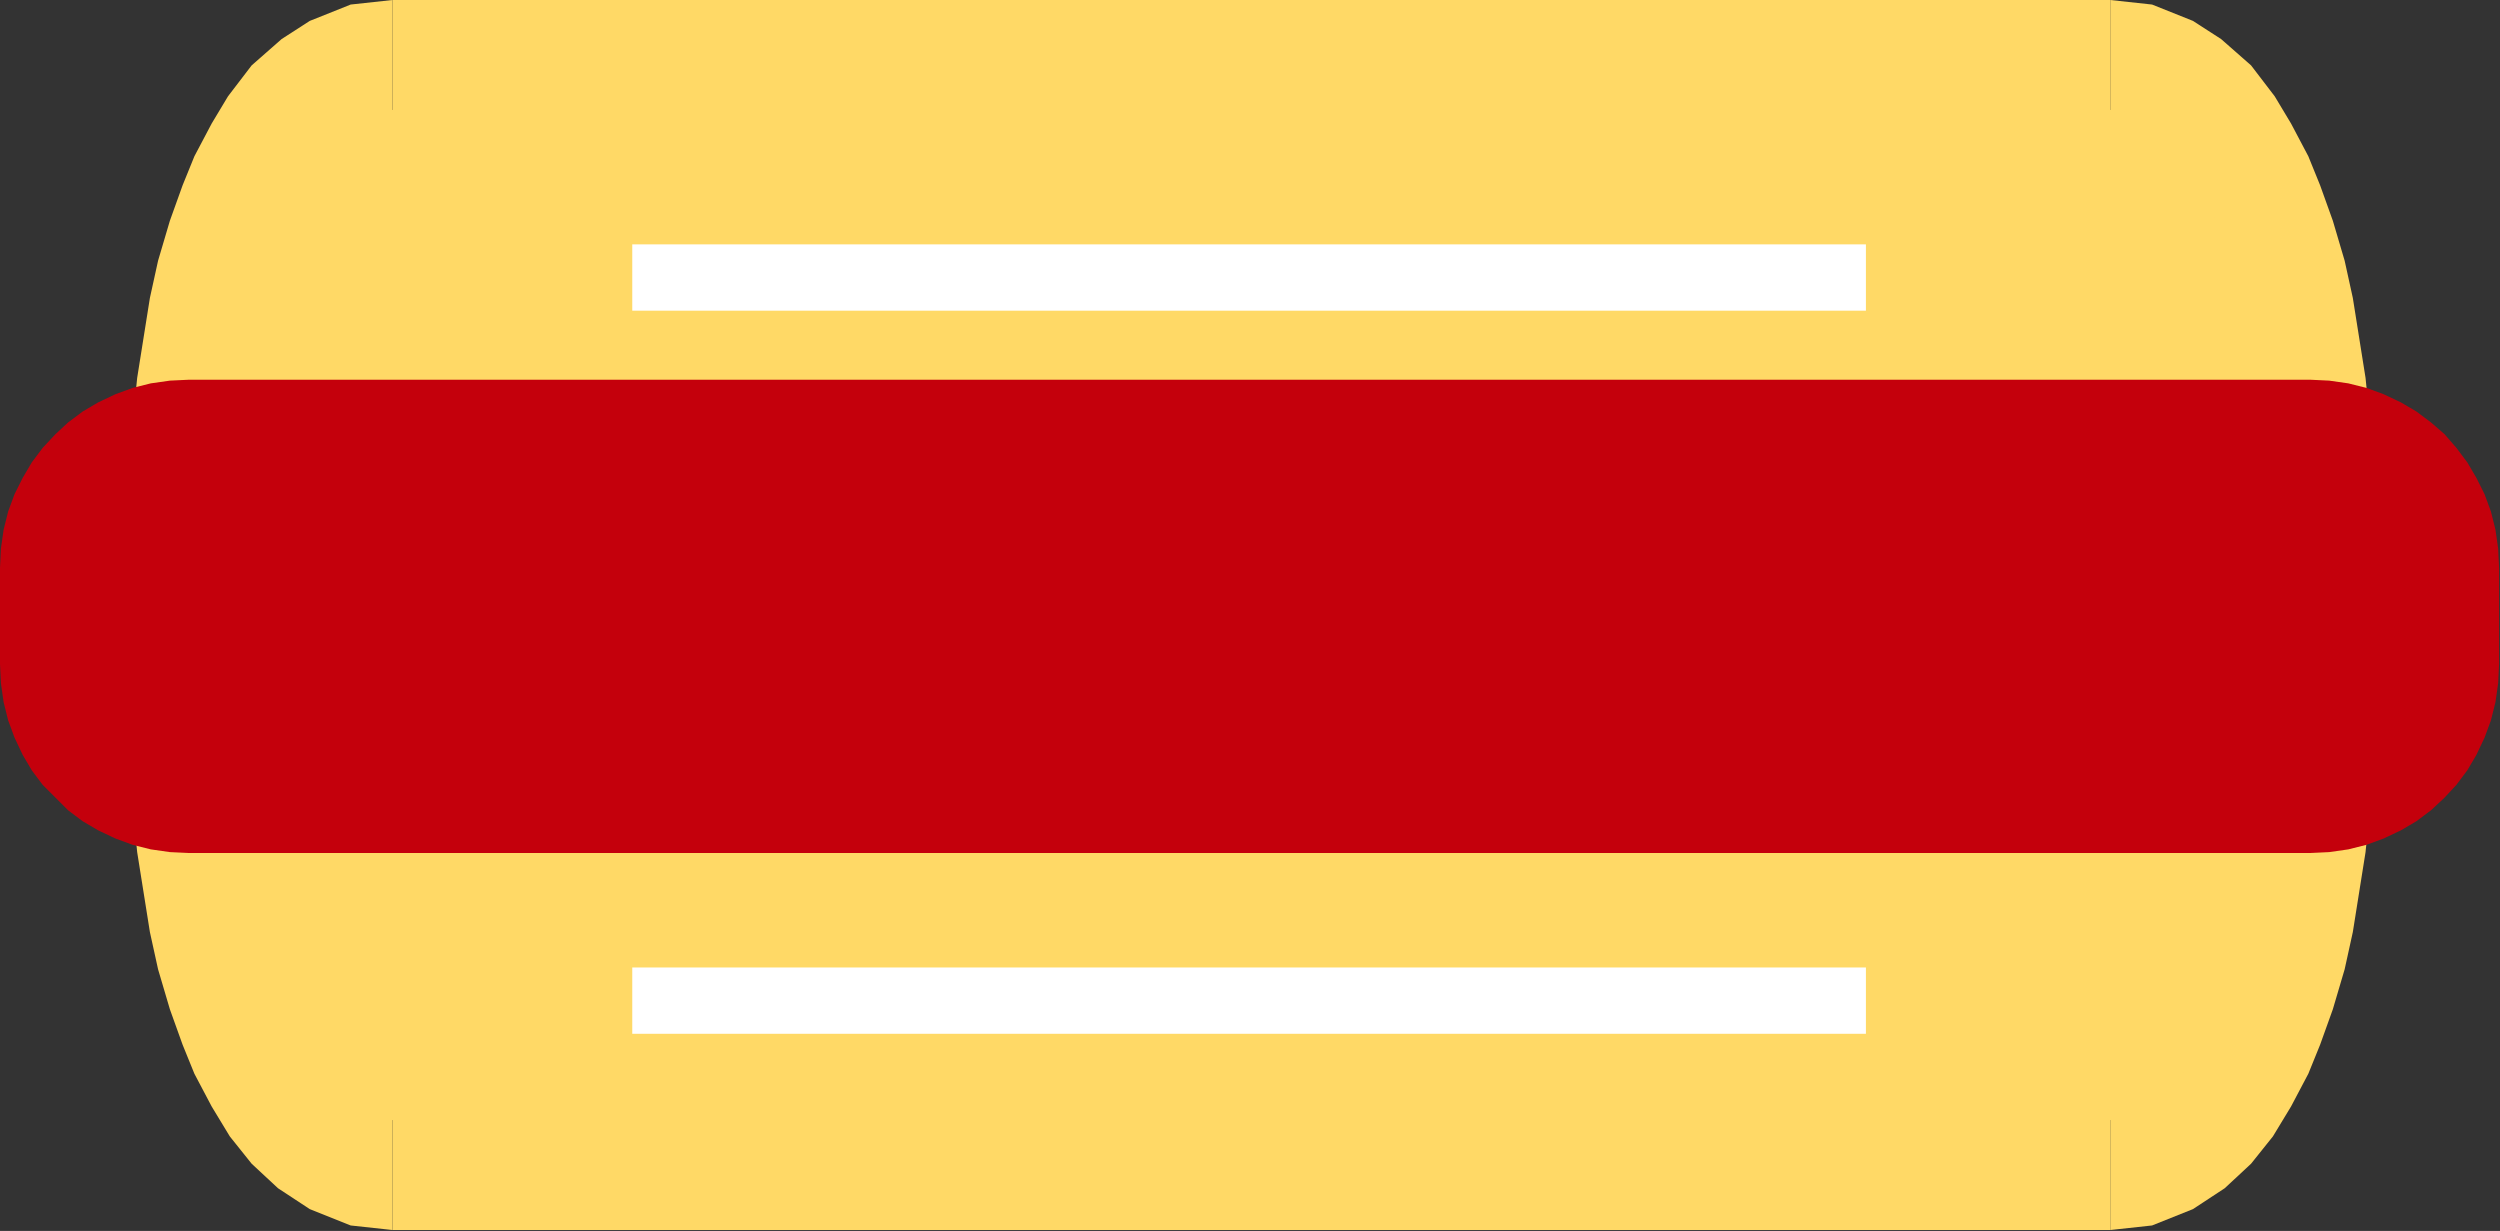 <?xml version="1.0" encoding="UTF-8" standalone="no"?>
<svg
   xmlns:dc="http://purl.org/dc/elements/1.1/"
   xmlns:cc="http://creativecommons.org/ns#"
   xmlns:rdf="http://www.w3.org/1999/02/22-rdf-syntax-ns#"
   xmlns:svg="http://www.w3.org/2000/svg"
   xmlns="http://www.w3.org/2000/svg"
   xmlns:sodipodi="http://sodipodi.sourceforge.net/DTD/sodipodi-0.dtd"
   xmlns:inkscape="http://www.inkscape.org/namespaces/inkscape"
   version="1.0"
   width="69.901mm"
   height="34.417mm"
   id="svg29"
   sodipodi:docname="AD001380.WMF">
  <rect width="100%" height="100%" fill="#333333" stroke="none"/>
  <sodipodi:namedview
     pagecolor="#ffffff"
     bordercolor="#666666"
     borderopacity="1"
     objecttolerance="10"
     gridtolerance="10"
     guidetolerance="10"
     inkscape:pageopacity="0"
     inkscape:pageshadow="2"
     inkscape:window-width="640"
     inkscape:window-height="480"
     id="namedview31" />
  <defs
     id="defs3">
    <pattern
       id="WMFhbasepattern"
       patternUnits="userSpaceOnUse"
       width="6"
       height="6"
       x="0"
       y="0" />
  </defs>
  <path
     style="fill:#ffd966;fill-rule:nonzero;fill-opacity:1;stroke:none;"
     d="  M 250.752,54.24   L 250.752,54.24   L 250.752,75.744   L 227.52,75.744   L 227.52,54.24   L 227.52,54.24  z "
     id="path5" />
  <path
     style="fill:#ffd966;fill-rule:nonzero;fill-opacity:1;stroke:none;"
     d="  M 223.008,0   L 223.008,0   L 227.424,0.48   L 231.744,2.208   L 234.72,4.128   L 237.888,6.912   L 240.384,10.176   L 242.112,13.056   L 243.936,16.512   L 245.184,19.584   L 246.528,23.328   L 247.776,27.552   L 248.64,31.488   L 249.312,35.712   L 249.984,39.936   L 250.464,44.736   L 250.656,49.536   L 250.752,54.24   L 227.52,54.24   L 227.424,50.112   L 227.232,46.464   L 226.944,43.008   L 226.464,39.36   L 225.792,36.096   L 225.12,33.12   L 224.448,30.624   L 223.68,28.416   L 222.624,25.92   L 221.952,24.576   L 221.184,23.232   L 220.8,22.848   L 220.896,22.944   L 220.8,22.752   L 221.856,23.136   L 223.008,23.232   L 223.008,23.232  z "
     id="path7" />
  <path
     style="fill:#ffd966;fill-rule:nonzero;fill-opacity:1;stroke:none;"
     d="  M 41.472,0   L 41.472,0   L 223.008,0   L 223.008,23.232   L 41.472,23.232   L 41.472,23.232  z "
     id="path9" />
  <path
     style="fill:#ffd966;fill-rule:nonzero;fill-opacity:1;stroke:none;"
     d="  M 13.728,54.24   L 13.728,54.24   L 13.824,49.536   L 14.016,44.736   L 14.496,39.936   L 15.168,35.712   L 15.84,31.488   L 16.704,27.552   L 17.952,23.328   L 19.296,19.584   L 20.544,16.512   L 22.368,13.056   L 24.096,10.176   L 26.592,6.912   L 29.76,4.128   L 32.736,2.208   L 37.056,0.48   L 41.472,0   L 41.472,23.232   L 42.624,23.136   L 43.68,22.752   L 43.584,22.944   L 43.68,22.848   L 43.296,23.232   L 42.528,24.576   L 41.856,25.92   L 40.8,28.416   L 40.032,30.624   L 39.36,33.12   L 38.688,36.096   L 38.016,39.36   L 37.536,43.008   L 37.248,46.464   L 37.056,50.112   L 36.96,54.24   L 36.96,54.24  z "
     id="path11" />
  <path
     style="fill:#ffd966;fill-rule:nonzero;fill-opacity:1;stroke:none;"
     d="  M 13.728,75.744   L 13.728,75.744   L 13.728,54.24   L 36.96,54.24   L 36.96,75.744   L 36.96,75.744  z "
     id="path13" />
  <path
     style="fill:#ffd966;fill-rule:nonzero;fill-opacity:1;stroke:none;"
     d="  M 41.472,129.984   L 41.472,129.984   L 37.056,129.504   L 32.736,127.776   L 29.376,125.568   L 26.592,122.976   L 24.288,120.096   L 22.368,116.928   L 20.544,113.472   L 19.296,110.4   L 17.952,106.656   L 16.704,102.432   L 15.84,98.496   L 15.168,94.272   L 14.496,90.048   L 14.016,85.248   L 13.824,80.448   L 13.728,75.744   L 36.96,75.744   L 37.056,79.872   L 37.248,83.52   L 37.536,86.976   L 38.016,90.624   L 38.688,93.888   L 39.36,96.864   L 40.032,99.36   L 40.8,101.568   L 41.856,104.064   L 42.528,105.408   L 43.104,106.464   L 43.68,107.04   L 43.968,107.328   L 43.68,107.232   L 42.624,106.848   L 41.472,106.752   L 41.472,106.752  z "
     id="path15" />
  <path
     style="fill:#ffd966;fill-rule:nonzero;fill-opacity:1;stroke:none;"
     d="  M 223.008,129.984   L 223.008,129.984   L 41.472,129.984   L 41.472,106.752   L 223.008,106.752   L 223.008,106.752  z "
     id="path17" />
  <path
     style="fill:#ffd966;fill-rule:nonzero;fill-opacity:1;stroke:none;"
     d="  M 250.752,75.744   L 250.752,75.744   L 250.656,80.448   L 250.464,85.248   L 249.984,90.048   L 249.312,94.272   L 248.64,98.496   L 247.776,102.432   L 246.528,106.656   L 245.184,110.4   L 243.936,113.472   L 242.112,116.928   L 240.192,120.096   L 237.888,122.976   L 235.104,125.568   L 231.744,127.776   L 227.424,129.504   L 223.008,129.984   L 223.008,106.752   L 221.856,106.848   L 220.8,107.232   L 220.512,107.328   L 220.8,107.04   L 221.376,106.464   L 221.952,105.408   L 222.624,104.064   L 223.68,101.568   L 224.448,99.36   L 225.12,96.864   L 225.792,93.888   L 226.464,90.624   L 226.944,86.976   L 227.232,83.52   L 227.424,79.872   L 227.52,75.744   L 227.52,75.744  z "
     id="path19" />
  <path
     style="fill:#ffd966;fill-rule:evenodd;fill-opacity:1;stroke:none;"
     d="  M 239.136,75.744   L 239.136,54.24   L 239.04,49.824   L 238.848,45.6   L 238.464,41.472   L 237.888,37.536   L 237.216,33.792   L 236.448,30.336   L 235.488,26.976   L 234.432,24   L 233.28,21.216   L 232.032,18.816   L 230.784,16.704   L 229.344,14.88   L 227.808,13.536   L 226.272,12.48   L 224.64,11.808   L 223.008,11.616   L 41.472,11.616   L 39.84,11.808   L 38.208,12.48   L 36.672,13.536   L 35.136,14.88   L 33.696,16.704   L 32.448,18.816   L 31.2,21.216   L 30.048,24   L 28.992,26.976   L 28.032,30.336   L 27.264,33.792   L 26.592,37.536   L 26.016,41.472   L 25.632,45.6   L 25.44,49.824   L 25.344,54.24   L 25.344,75.744   L 25.44,80.16   L 25.632,84.384   L 26.016,88.512   L 26.592,92.448   L 27.264,96.192   L 28.032,99.648   L 28.992,103.008   L 30.048,105.984   L 31.2,108.768   L 32.448,111.168   L 33.696,113.28   L 35.136,115.008   L 36.672,116.448   L 38.208,117.504   L 39.84,118.176   L 41.472,118.368   L 223.008,118.368   L 224.64,118.176   L 226.272,117.504   L 227.808,116.448   L 229.344,115.008   L 230.784,113.28   L 232.032,111.168   L 233.28,108.768   L 234.432,105.984   L 235.488,103.008   L 236.448,99.648   L 237.216,96.192   L 237.888,92.448   L 238.464,88.512   L 238.848,84.384   L 239.04,80.16   L 239.136,75.744  z "
     id="path21" />
  <path
     style="fill:#c4000c;fill-rule:evenodd;fill-opacity:1;stroke:none;"
     d="  M 264.096,70.176   L 264.096,60   L 264,57.984   L 263.712,55.968   L 263.232,54.048   L 262.56,52.224   L 261.696,50.496   L 260.736,48.864   L 259.584,47.328   L 258.336,45.888   L 256.896,44.64   L 255.36,43.488   L 253.728,42.528   L 251.904,41.664   L 250.08,40.992   L 248.16,40.512   L 246.144,40.224   L 244.128,40.128   L 19.968,40.128   L 17.952,40.224   L 15.936,40.512   L 14.016,40.992   L 12.192,41.664   L 10.368,42.528   L 8.736,43.488   L 7.2,44.64   L 5.856,45.888   L 4.512,47.328   L 3.36,48.864   L 2.4,50.496   L 1.536,52.224   L 0.864,54.048   L 0.384,55.968   L 0.096,57.984   L 0,60   L 0,70.176   L 0.096,72.192   L 0.384,74.208   L 0.864,76.128   L 1.536,77.952   L 2.4,79.776   L 3.36,81.408   L 4.512,82.944   L 5.856,84.288   L 7.2,85.632   L 8.736,86.784   L 10.368,87.744   L 12.192,88.608   L 14.016,89.28   L 15.936,89.76   L 17.952,90.048   L 19.968,90.144   L 244.128,90.144   L 246.144,90.048   L 248.16,89.76   L 250.08,89.28   L 251.904,88.608   L 253.728,87.744   L 255.36,86.784   L 256.896,85.632   L 258.336,84.288   L 259.584,82.944   L 260.736,81.408   L 261.696,79.776   L 262.56,77.952   L 263.232,76.128   L 263.712,74.208   L 264,72.192   L 264.096,70.176  z "
     id="path23" />
  <path
     style="fill:#ffffff;fill-rule:evenodd;fill-opacity:1;stroke:none;"
     d="  M 197.184,32.832   L 197.184,25.824   L 66.816,25.824   L 66.816,32.832   L 197.184,32.832  z "
     id="path25" />
  <path
     style="fill:#ffffff;fill-rule:evenodd;fill-opacity:1;stroke:none;"
     d="  M 197.184,109.248   L 197.184,102.24   L 66.816,102.24   L 66.816,109.248   L 197.184,109.248  z "
     id="path27" />
</svg>
